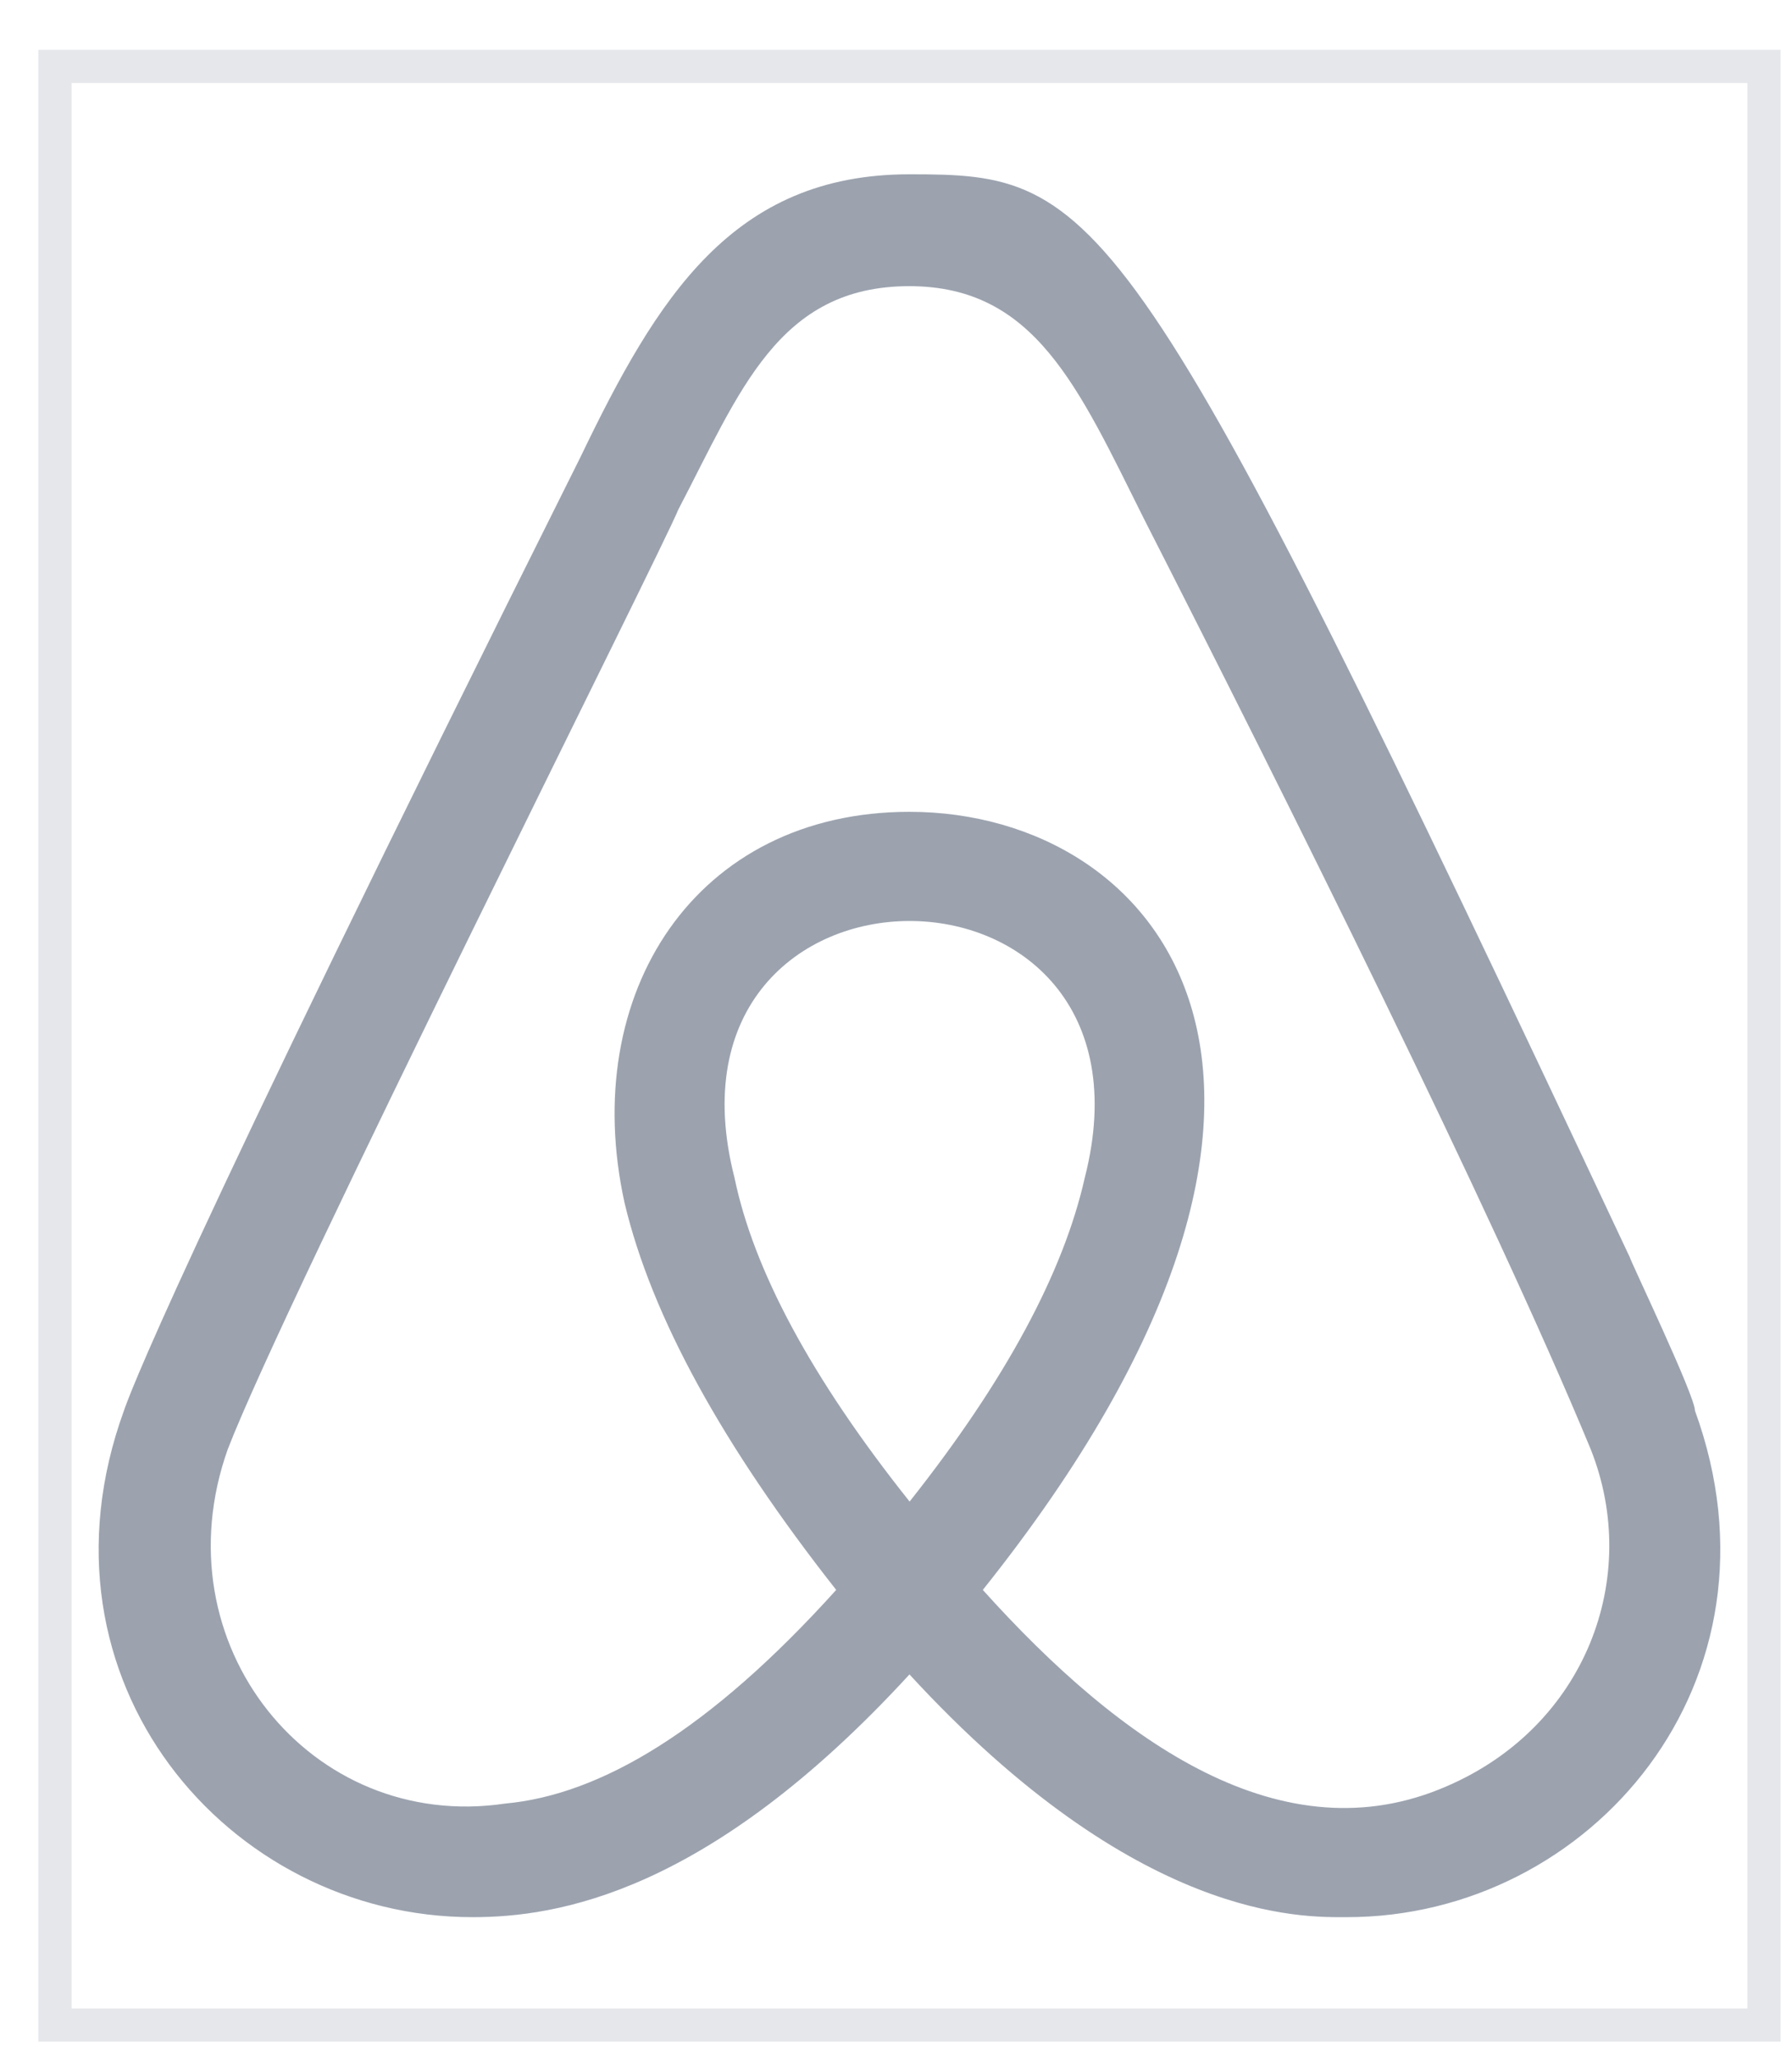 <svg width="27" height="31" viewBox="0 0 27 31" fill="none" xmlns="http://www.w3.org/2000/svg">
<g clip-path="url(#clip0_395_7871)">
<path d="M26.828 30.75H0.578V0.75H26.828V30.75Z" stroke="#E5E7EB"/>
<path d="M13.703 22.613C12.225 20.757 11.355 19.13 11.067 17.739C9.745 12.582 17.665 12.582 16.344 17.739C16.024 19.16 15.155 20.785 13.707 22.613H13.703ZM21.798 26.903C19.334 27.976 16.896 26.266 14.808 23.946C20.896 16.325 17.51 12.227 13.703 12.227C10.486 12.227 8.714 14.953 9.41 18.116C9.816 19.826 10.888 21.772 12.599 23.946C10.693 26.058 9.051 27.033 7.61 27.164C4.68 27.599 2.388 24.758 3.432 21.827C4.317 19.532 9.978 8.281 10.221 7.673C11.144 5.911 11.719 4.31 13.7 4.31C15.595 4.31 16.244 5.829 17.238 7.818C19.347 11.956 22.473 18.217 23.967 21.827C24.738 23.765 23.886 26.004 21.798 26.903ZM24.552 18.927C17 2.855 16.582 2.625 13.703 2.625C11.036 2.625 9.902 4.481 8.743 6.89C2.523 19.33 1.92 21.093 1.867 21.247C0.39 25.309 3.434 28.875 7.119 28.875C8.391 28.875 10.671 28.52 13.703 25.219C17.142 28.956 19.637 28.875 20.288 28.875C23.973 28.878 27.017 25.309 25.538 21.247C25.539 21.019 24.553 18.967 24.553 18.927H24.552Z" fill="#9CA3AF"/>
</g>
<defs>
<clipPath id="clip0_395_7871">
<rect width="26.25" height="30" fill="white" transform="translate(0.578 0.75)"/>
</clipPath>
</defs>
</svg>
